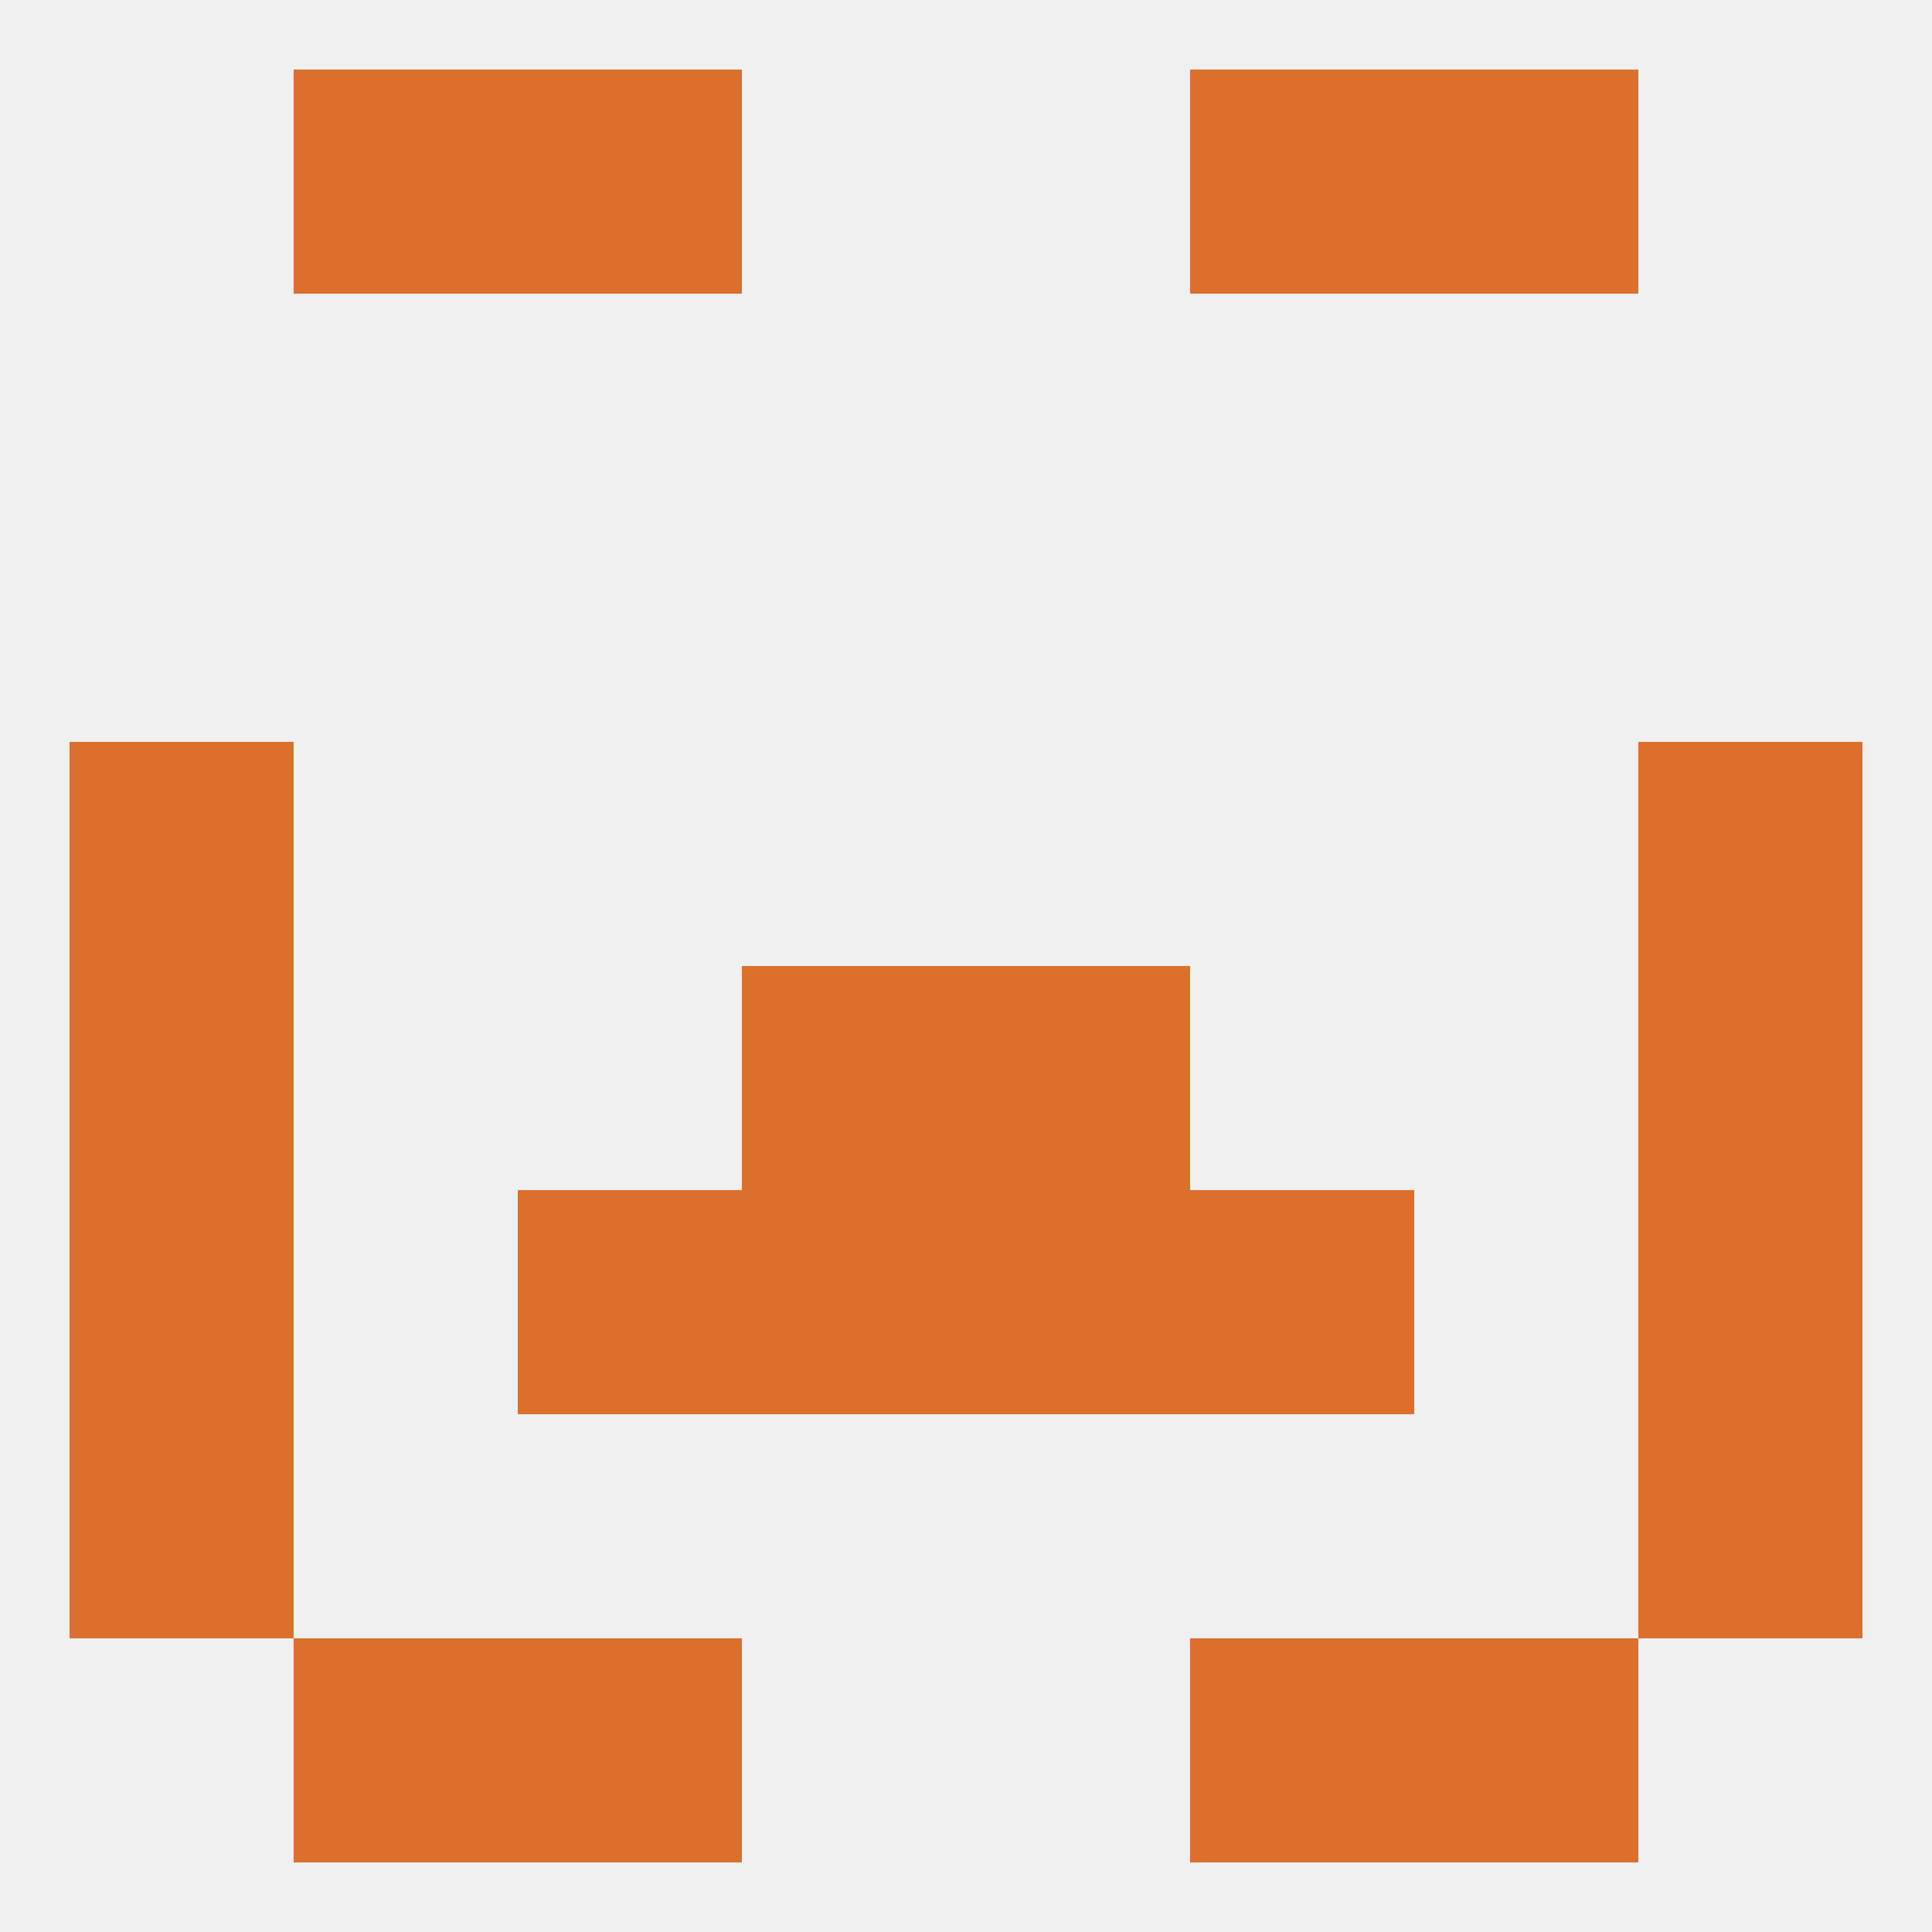 
<!--   <?xml version="1.0"?> -->
<svg version="1.1" baseprofile="full" xmlns="http://www.w3.org/2000/svg" xmlns:xlink="http://www.w3.org/1999/xlink" xmlns:ev="http://www.w3.org/2001/xml-events" width="250" height="250" viewBox="0 0 250 250" >
	<rect width="100%" height="100%" fill="rgba(240,240,240,255)"/>

	<rect x="212" y="154" width="29" height="29" fill="rgba(219,112,45,255)"/>
	<rect x="67" y="154" width="29" height="29" fill="rgba(219,112,45,255)"/>
	<rect x="154" y="154" width="29" height="29" fill="rgba(219,112,45,255)"/>
	<rect x="96" y="154" width="29" height="29" fill="rgba(219,112,45,255)"/>
	<rect x="125" y="154" width="29" height="29" fill="rgba(219,112,45,255)"/>
	<rect x="9" y="154" width="29" height="29" fill="rgba(219,112,45,255)"/>
	<rect x="67" y="212" width="29" height="29" fill="rgba(219,112,45,255)"/>
	<rect x="154" y="212" width="29" height="29" fill="rgba(219,112,45,255)"/>
	<rect x="38" y="212" width="29" height="29" fill="rgba(219,112,45,255)"/>
	<rect x="183" y="212" width="29" height="29" fill="rgba(219,112,45,255)"/>
	<rect x="38" y="9" width="29" height="29" fill="rgba(219,112,45,255)"/>
	<rect x="183" y="9" width="29" height="29" fill="rgba(219,112,45,255)"/>
	<rect x="67" y="9" width="29" height="29" fill="rgba(219,112,45,255)"/>
	<rect x="154" y="9" width="29" height="29" fill="rgba(219,112,45,255)"/>
	<rect x="9" y="183" width="29" height="29" fill="rgba(219,112,45,255)"/>
	<rect x="212" y="183" width="29" height="29" fill="rgba(219,112,45,255)"/>
	<rect x="9" y="125" width="29" height="29" fill="rgba(219,112,45,255)"/>
	<rect x="212" y="125" width="29" height="29" fill="rgba(219,112,45,255)"/>
	<rect x="96" y="125" width="29" height="29" fill="rgba(219,112,45,255)"/>
	<rect x="125" y="125" width="29" height="29" fill="rgba(219,112,45,255)"/>
	<rect x="9" y="96" width="29" height="29" fill="rgba(219,112,45,255)"/>
	<rect x="212" y="96" width="29" height="29" fill="rgba(219,112,45,255)"/>
</svg>
